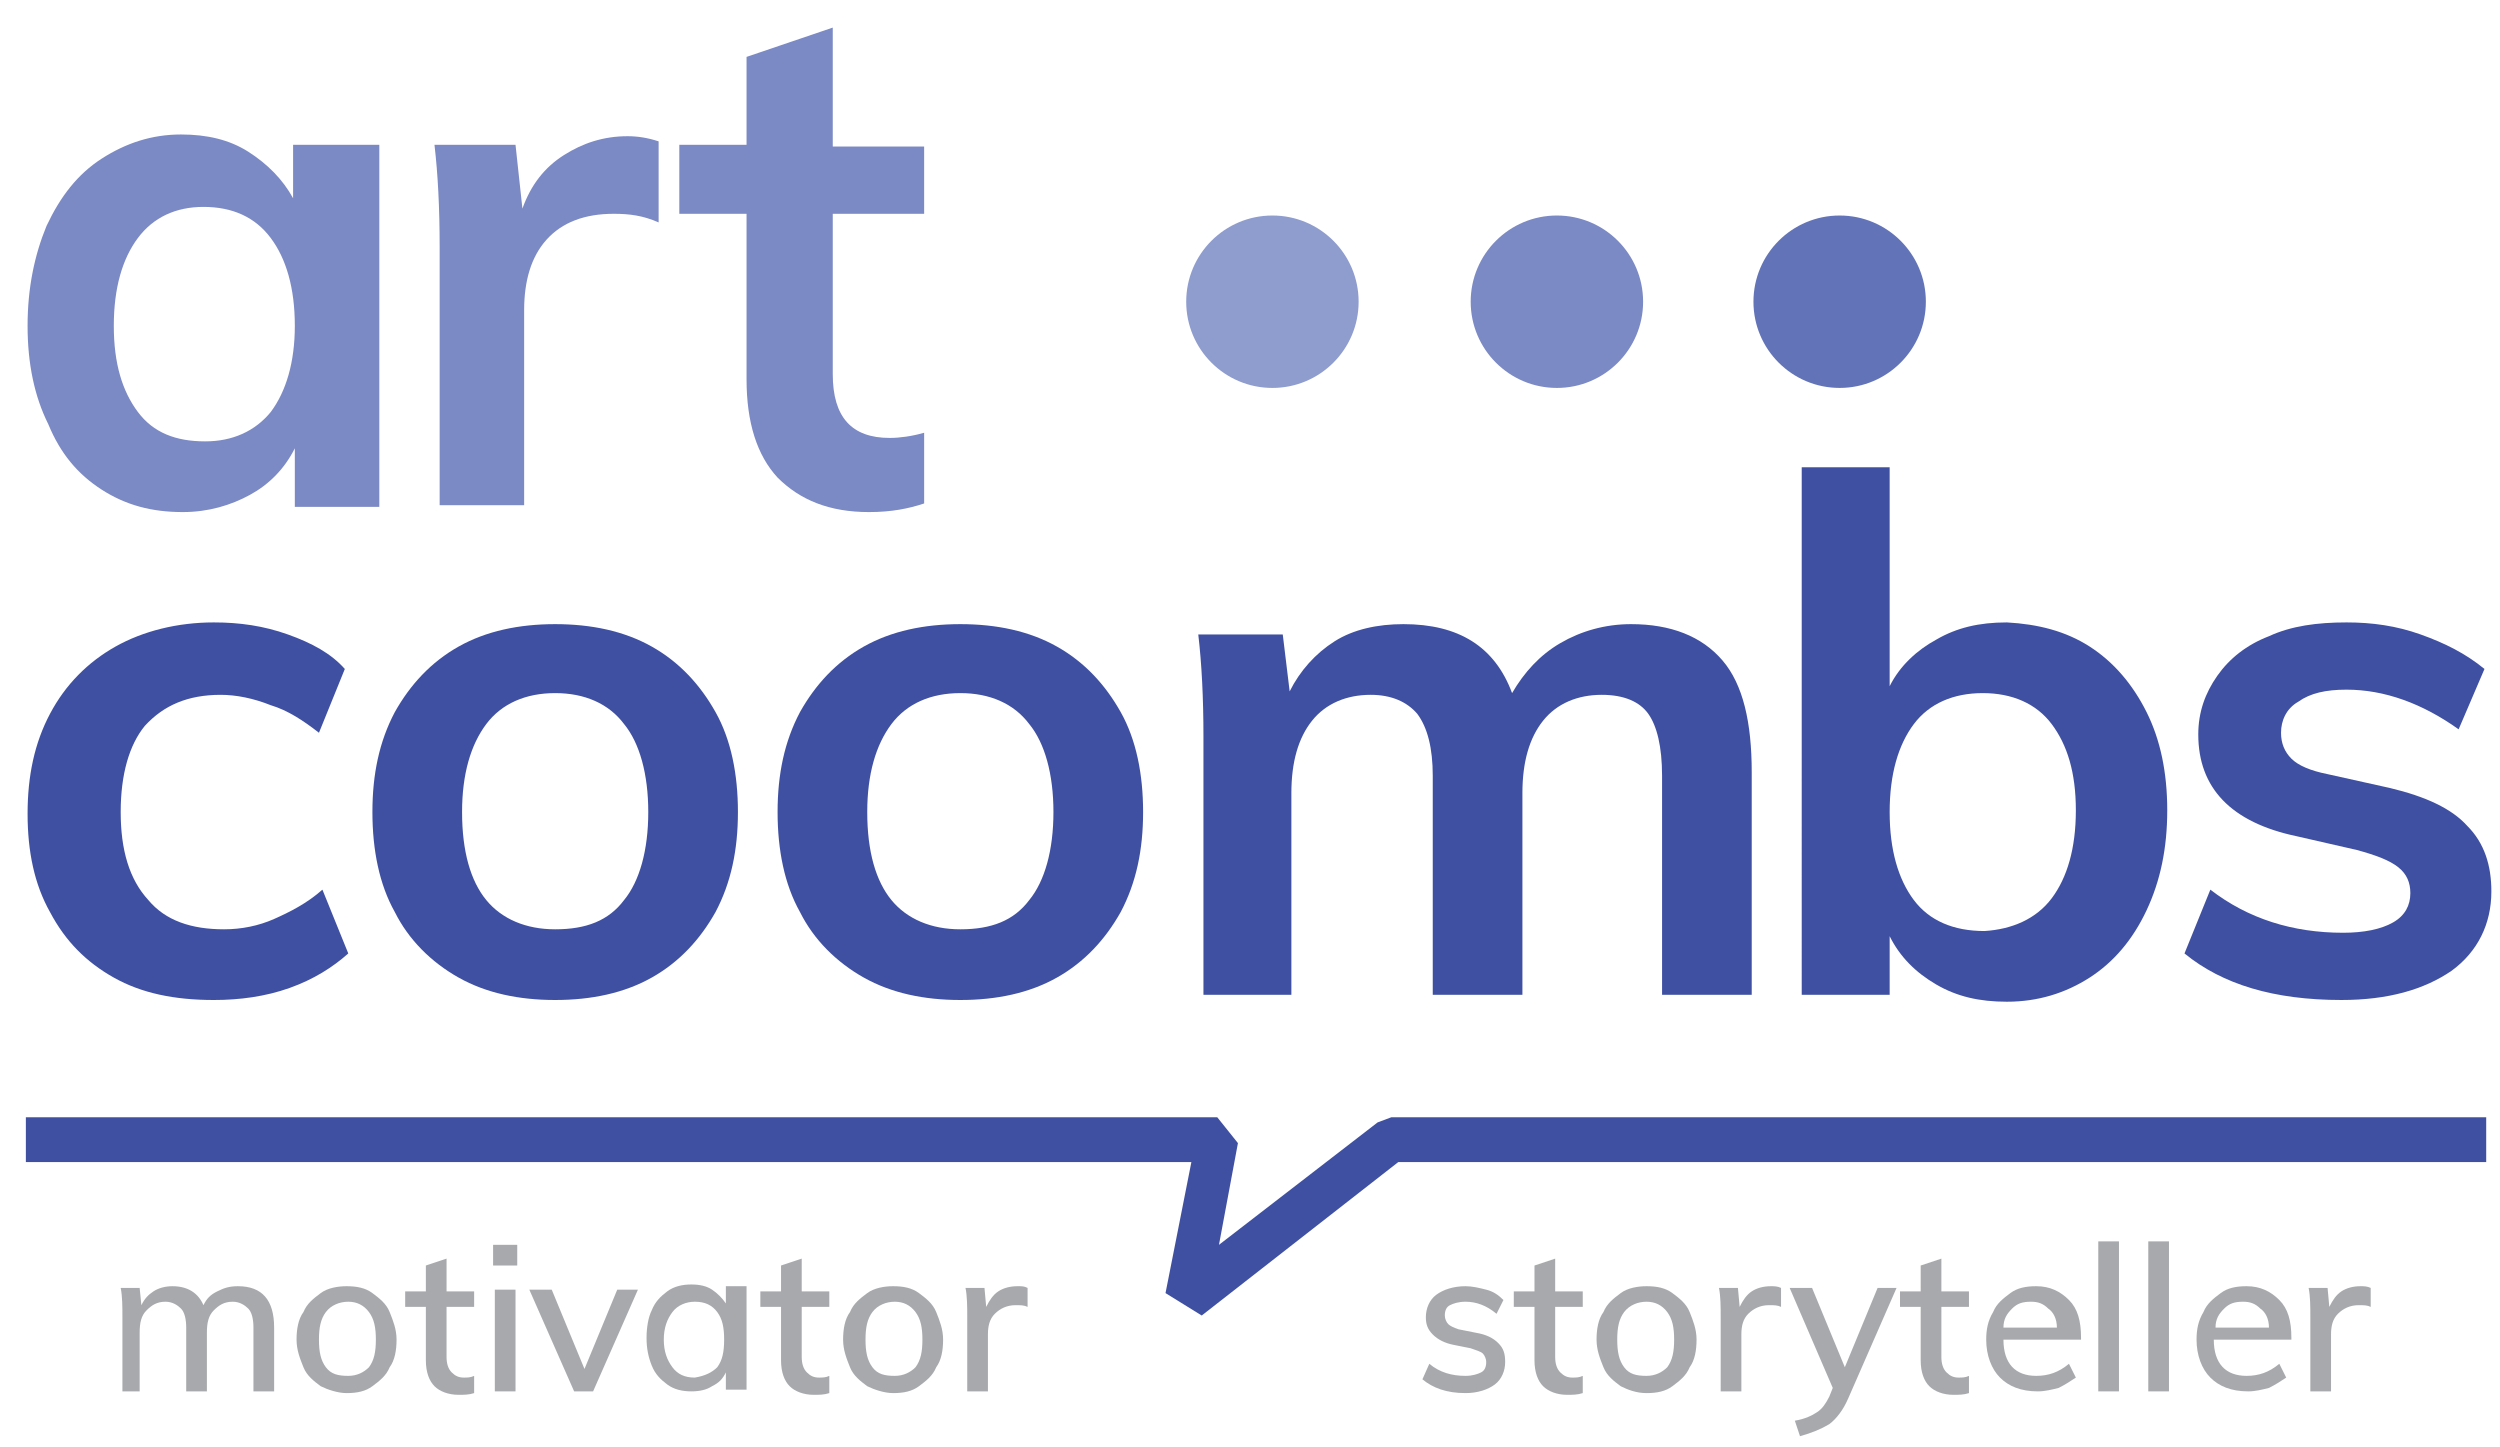 <?xml version="1.0" encoding="utf-8"?>
<!-- Generator: Adobe Illustrator 22.1.0, SVG Export Plug-In . SVG Version: 6.00 Build 0)  -->
<svg version="1.1" id="Layer_1" xmlns="http://www.w3.org/2000/svg" xmlns:xlink="http://www.w3.org/1999/xlink" x="0px" y="0px"
	 viewBox="0 0 145 83.9" style="enable-background:new 0 0 145 83.9;" xml:space="preserve">
<style type="text/css">
	.st0{enable-background:new    ;}
	.st1{fill:#7B89C4;}
	.st2{fill:#3F50A2;}
	.st3{fill:#A7A9AC;}
	.st4{fill:#8E9CCE;}
	.st5{fill:#6274B7;}
</style>
<g>
	<g class="st0">
		<path class="st1" d="M22,8.4v21h-4.9V26c-0.6,1.2-1.5,2.1-2.6,2.7c-1.1,0.6-2.4,1-3.9,1c-1.8,0-3.3-0.4-4.7-1.3
			c-1.4-0.9-2.4-2.1-3.1-3.8C2,23,1.6,21.1,1.6,18.9s0.4-4.1,1.1-5.8c0.8-1.7,1.8-3,3.2-3.9c1.4-0.9,2.9-1.4,4.6-1.4
			c1.5,0,2.8,0.3,3.9,1c1.1,0.7,2,1.6,2.6,2.7V8.4H22z M15.7,23.9c0.9-1.2,1.4-2.9,1.4-5c0-2.2-0.5-3.9-1.4-5.1
			c-0.9-1.2-2.2-1.8-3.9-1.8c-1.6,0-2.9,0.6-3.8,1.8c-0.9,1.2-1.4,2.9-1.4,5.1c0,2.2,0.5,3.8,1.4,5s2.2,1.7,3.9,1.7
			C13.5,25.6,14.8,25,15.7,23.9z"/>
	</g>
	<g class="st0">
		<path class="st1" d="M38.2,8.2l0,4.7c-0.9-0.4-1.7-0.5-2.6-0.5c-1.7,0-3,0.5-3.9,1.5c-0.9,1-1.3,2.4-1.3,4.1v11.3h-4.9v-15
			c0-2.2-0.1-4.2-0.3-5.9h4.7l0.4,3.7c0.5-1.4,1.3-2.4,2.4-3.1c1.1-0.7,2.3-1.1,3.7-1.1C37,7.9,37.6,8,38.2,8.2z"/>
	</g>
	<g class="st0">
		<path class="st1" d="M48.3,12.3v9.4c0,2.5,1.1,3.7,3.3,3.7c0.6,0,1.3-0.1,2-0.3v4.1c-0.9,0.3-1.9,0.5-3.2,0.5c-2.3,0-4-0.7-5.3-2
			c-1.2-1.3-1.8-3.2-1.8-5.7v-9.6h-3.9V8.4h3.9V3.3l5-1.7v6.9h5.3v3.9H48.3z"/>
	</g>
	<g class="st0">
		<path class="st2" d="M6.6,56.7c-1.6-0.9-2.8-2.1-3.7-3.8c-0.9-1.6-1.3-3.5-1.3-5.7c0-2.2,0.4-4.1,1.3-5.8c0.9-1.7,2.2-3,3.8-3.9
			c1.6-0.9,3.6-1.4,5.7-1.4c1.5,0,2.9,0.2,4.3,0.7c1.4,0.5,2.5,1.1,3.3,2l-1.5,3.7c-0.9-0.7-1.8-1.3-2.8-1.6c-1-0.4-2-0.6-2.9-0.6
			c-1.9,0-3.3,0.6-4.4,1.8C7.5,43.2,7,44.9,7,47.1c0,2.2,0.5,3.9,1.6,5.1c1,1.2,2.5,1.7,4.4,1.7c1,0,2-0.2,2.9-0.6s1.9-0.9,2.8-1.7
			l1.5,3.7c-0.9,0.8-2,1.5-3.4,2c-1.4,0.5-2.9,0.7-4.4,0.7C10.1,58,8.2,57.6,6.6,56.7z"/>
		<path class="st2" d="M26.6,56.7c-1.6-0.9-2.9-2.2-3.7-3.8c-0.9-1.6-1.3-3.6-1.3-5.8s0.4-4.1,1.3-5.8c0.9-1.6,2.1-2.9,3.7-3.8
			c1.6-0.9,3.5-1.3,5.6-1.3c2.1,0,4,0.4,5.6,1.3c1.6,0.9,2.8,2.2,3.7,3.8c0.9,1.6,1.3,3.6,1.3,5.8s-0.4,4.1-1.3,5.8
			c-0.9,1.6-2.1,2.9-3.7,3.8c-1.6,0.9-3.5,1.3-5.6,1.3C30.1,58,28.2,57.6,26.6,56.7z M36.2,52.2c0.9-1.1,1.4-2.9,1.4-5.1
			c0-2.2-0.5-4-1.4-5.1c-0.9-1.2-2.3-1.8-4-1.8c-1.7,0-3.1,0.6-4,1.8c-0.9,1.2-1.4,2.9-1.4,5.1c0,2.3,0.5,4,1.4,5.1
			c0.9,1.1,2.3,1.7,4,1.7C34,53.9,35.3,53.4,36.2,52.2z"/>
	</g>
	<g class="st0">
		<path class="st2" d="M50.1,56.7c-1.6-0.9-2.9-2.2-3.7-3.8c-0.9-1.6-1.3-3.6-1.3-5.8s0.4-4.1,1.3-5.8c0.9-1.6,2.1-2.9,3.7-3.8
			c1.6-0.9,3.5-1.3,5.6-1.3c2.1,0,4,0.4,5.6,1.3c1.6,0.9,2.8,2.2,3.7,3.8c0.9,1.6,1.3,3.6,1.3,5.8s-0.4,4.1-1.3,5.8
			c-0.9,1.6-2.1,2.9-3.7,3.8c-1.6,0.9-3.5,1.3-5.6,1.3C53.6,58,51.7,57.6,50.1,56.7z M59.7,52.2c0.9-1.1,1.4-2.9,1.4-5.1
			c0-2.2-0.5-4-1.4-5.1c-0.9-1.2-2.3-1.8-4-1.8c-1.7,0-3.1,0.6-4,1.8c-0.9,1.2-1.4,2.9-1.4,5.1c0,2.3,0.5,4,1.4,5.1s2.3,1.7,4,1.7
			C57.5,53.9,58.8,53.4,59.7,52.2z"/>
		<path class="st2" d="M99.9,38.3c1.2,1.4,1.7,3.6,1.7,6.5v12.9h-5.2V45c0-1.7-0.3-2.9-0.8-3.6c-0.5-0.7-1.4-1.1-2.7-1.1
			c-1.4,0-2.6,0.5-3.4,1.5c-0.8,1-1.2,2.4-1.2,4.2v11.7h-5.2V45c0-1.6-0.3-2.8-0.9-3.6c-0.6-0.7-1.5-1.1-2.7-1.1
			c-1.4,0-2.6,0.5-3.4,1.5c-0.8,1-1.2,2.4-1.2,4.2v11.7h-5.1v-15c0-2.2-0.1-4.2-0.3-5.9h4.9l0.4,3.3c0.6-1.2,1.5-2.2,2.6-2.9
			c1.1-0.7,2.5-1,4-1c3.2,0,5.3,1.3,6.3,4c0.7-1.2,1.6-2.2,2.8-2.9c1.2-0.7,2.6-1.1,4.1-1.1C96.9,36.2,98.7,36.9,99.9,38.3z"/>
	</g>
	<g class="st0">
		<path class="st2" d="M121.2,37.5c1.4,0.9,2.5,2.2,3.3,3.8c0.8,1.6,1.2,3.5,1.2,5.7s-0.4,4.1-1.2,5.8c-0.8,1.7-1.9,3-3.3,3.9
			s-3,1.4-4.8,1.4c-1.6,0-2.9-0.3-4.1-1c-1.2-0.7-2.1-1.6-2.7-2.8v3.4h-5.1V27.1h5.1v12.7c0.6-1.2,1.6-2.1,2.7-2.7
			c1.2-0.7,2.5-1,4.1-1C118.2,36.2,119.8,36.6,121.2,37.5z M119,52.1c0.9-1.2,1.4-2.9,1.4-5.1c0-2.2-0.5-3.8-1.4-5s-2.3-1.8-4-1.8
			s-3.1,0.6-4,1.8c-0.9,1.2-1.4,2.9-1.4,5.1c0,2.2,0.5,3.9,1.4,5.1c0.9,1.2,2.3,1.8,4.1,1.8C116.7,53.9,118.1,53.3,119,52.1z"/>
	</g>
	<g class="st0">
		<path class="st2" d="M126.7,55.3l1.5-3.7c2.2,1.7,4.8,2.5,7.7,2.5c1.2,0,2.2-0.2,2.9-0.6c0.7-0.4,1-1,1-1.7c0-0.6-0.2-1.1-0.7-1.5
			c-0.5-0.4-1.3-0.7-2.4-1l-3.5-0.8c-3.8-0.8-5.7-2.8-5.7-5.9c0-1.3,0.4-2.4,1.1-3.4c0.7-1,1.7-1.8,3-2.3c1.3-0.6,2.8-0.8,4.5-0.8
			c1.5,0,2.9,0.2,4.3,0.7c1.4,0.5,2.6,1.1,3.7,2l-1.5,3.5c-2.1-1.5-4.3-2.3-6.5-2.3c-1.2,0-2.1,0.2-2.8,0.7c-0.7,0.4-1,1.1-1,1.8
			c0,0.6,0.2,1.1,0.6,1.5c0.4,0.4,1.1,0.7,2.1,0.9l3.6,0.8c2.1,0.5,3.6,1.2,4.5,2.2c1,1,1.4,2.3,1.4,3.8c0,1.9-0.8,3.5-2.3,4.6
			c-1.6,1.1-3.7,1.7-6.4,1.7C131.9,58,128.9,57.1,126.7,55.3z"/>
	</g>
	<g>
		<polygon class="st2" points="69.7,76.3 67.6,75 69.1,67.4 1.5,67.4 1.5,64.8 70.6,64.8 71.8,66.3 70.7,72.2 79.9,65.1 80.7,64.8 
			144.2,64.8 144.2,67.4 81.1,67.4 		"/>
		<g class="st0">
			<path class="st3" d="M82.5,80l0.4-0.9c0.6,0.5,1.3,0.7,2.1,0.7c0.4,0,0.7-0.1,0.9-0.2c0.2-0.1,0.3-0.3,0.3-0.6
				c0-0.2-0.1-0.4-0.2-0.5c-0.1-0.1-0.4-0.2-0.7-0.3l-1-0.2c-0.5-0.1-0.9-0.3-1.2-0.6c-0.3-0.3-0.4-0.6-0.4-1c0-0.5,0.2-1,0.6-1.3
				c0.4-0.3,1-0.5,1.7-0.5c0.4,0,0.8,0.1,1.2,0.2c0.4,0.1,0.7,0.3,1,0.6l-0.4,0.8c-0.6-0.5-1.2-0.7-1.8-0.7c-0.4,0-0.7,0.1-0.9,0.2
				s-0.3,0.3-0.3,0.6c0,0.2,0.1,0.4,0.2,0.5c0.1,0.1,0.3,0.2,0.6,0.3l1,0.2c0.6,0.1,1,0.3,1.3,0.6c0.3,0.3,0.4,0.6,0.4,1.1
				c0,0.5-0.2,1-0.6,1.3c-0.4,0.3-1,0.5-1.7,0.5C83.9,80.8,83.1,80.5,82.5,80z"/>
			<path class="st3" d="M90.2,75.7v3c0,0.4,0.1,0.7,0.3,0.9s0.4,0.3,0.7,0.3c0.2,0,0.4,0,0.6-0.1v1c-0.3,0.1-0.6,0.1-0.9,0.1
				c-0.6,0-1.1-0.2-1.4-0.5c-0.3-0.3-0.5-0.8-0.5-1.5v-3.1h-1.2v-0.9H89v-1.5l1.2-0.4v1.9h1.6v0.9H90.2z"/>
			<path class="st3" d="M94,80.4c-0.4-0.3-0.8-0.6-1-1.1c-0.2-0.5-0.4-1-0.4-1.6s0.1-1.2,0.4-1.6c0.2-0.5,0.6-0.8,1-1.1
				c0.4-0.3,1-0.4,1.5-0.4c0.6,0,1.1,0.1,1.5,0.4c0.4,0.3,0.8,0.6,1,1.1c0.2,0.5,0.4,1,0.4,1.6s-0.1,1.2-0.4,1.6
				c-0.2,0.5-0.6,0.8-1,1.1c-0.4,0.3-0.9,0.4-1.5,0.4C94.9,80.8,94.4,80.6,94,80.4z M96.7,79.3c0.3-0.4,0.4-0.9,0.4-1.6
				c0-0.7-0.1-1.2-0.4-1.6c-0.3-0.4-0.7-0.6-1.2-0.6c-0.5,0-1,0.2-1.3,0.6c-0.3,0.4-0.4,0.9-0.4,1.6c0,0.7,0.1,1.2,0.4,1.6
				c0.3,0.4,0.7,0.5,1.3,0.5C96,79.8,96.4,79.6,96.7,79.3z"/>
			<path class="st3" d="M103.3,74.7l0,1.1c-0.2-0.1-0.4-0.1-0.7-0.1c-0.5,0-0.9,0.2-1.2,0.5c-0.3,0.3-0.4,0.7-0.4,1.2v3.3h-1.2v-4.3
				c0-0.6,0-1.2-0.1-1.7h1.1l0.1,1.1c0.2-0.4,0.4-0.7,0.7-0.9s0.7-0.3,1.1-0.3C102.9,74.6,103.1,74.6,103.3,74.7z"/>
			<path class="st3" d="M110,74.7l-2.8,6.4c-0.3,0.7-0.7,1.2-1.1,1.5c-0.5,0.3-1,0.5-1.7,0.7l-0.3-0.9c0.6-0.1,1-0.3,1.3-0.5
				c0.3-0.2,0.5-0.5,0.7-0.9l0.2-0.5l-2.5-5.8h1.3l1.9,4.6l1.9-4.6H110z"/>
			<path class="st3" d="M112.6,75.7v3c0,0.4,0.1,0.7,0.3,0.9s0.4,0.3,0.7,0.3c0.2,0,0.4,0,0.6-0.1v1c-0.3,0.1-0.6,0.1-0.9,0.1
				c-0.6,0-1.1-0.2-1.4-0.5c-0.3-0.3-0.5-0.8-0.5-1.5v-3.1h-1.2v-0.9h1.2v-1.5l1.2-0.4v1.9h1.6v0.9H112.6z"/>
			<path class="st3" d="M120.4,77.7h-4.2c0,1.4,0.7,2.1,1.9,2.1c0.7,0,1.3-0.2,1.9-0.7l0.4,0.8c-0.3,0.2-0.6,0.4-1,0.6
				c-0.4,0.1-0.8,0.2-1.2,0.2c-1,0-1.7-0.3-2.2-0.8s-0.8-1.3-0.8-2.2c0-0.6,0.1-1.1,0.4-1.6c0.2-0.5,0.6-0.8,1-1.1
				c0.4-0.3,0.9-0.4,1.5-0.4c0.8,0,1.4,0.3,1.9,0.8c0.5,0.5,0.7,1.2,0.7,2.2V77.7z M116.7,75.9c-0.3,0.3-0.5,0.6-0.5,1.1h3.1
				c0-0.5-0.2-0.9-0.5-1.1c-0.3-0.3-0.6-0.4-1-0.4C117.3,75.5,117,75.6,116.7,75.9z"/>
			<path class="st3" d="M121.7,80.7V72h1.2v8.7H121.7z"/>
			<path class="st3" d="M124.6,80.7V72h1.2v8.7H124.6z"/>
			<path class="st3" d="M132.6,77.7h-4.2c0,1.4,0.7,2.1,1.9,2.1c0.7,0,1.3-0.2,1.9-0.7l0.4,0.8c-0.3,0.2-0.6,0.4-1,0.6
				c-0.4,0.1-0.8,0.2-1.2,0.2c-1,0-1.7-0.3-2.2-0.8s-0.8-1.3-0.8-2.2c0-0.6,0.1-1.1,0.4-1.6c0.2-0.5,0.6-0.8,1-1.1
				c0.4-0.3,0.9-0.4,1.5-0.4c0.8,0,1.4,0.3,1.9,0.8c0.5,0.5,0.7,1.2,0.7,2.2V77.7z M129,75.9c-0.3,0.3-0.5,0.6-0.5,1.1h3.1
				c0-0.5-0.2-0.9-0.5-1.1c-0.3-0.3-0.6-0.4-1-0.4C129.6,75.5,129.3,75.6,129,75.9z"/>
			<path class="st3" d="M137.5,74.7l0,1.1c-0.2-0.1-0.4-0.1-0.7-0.1c-0.5,0-0.9,0.2-1.2,0.5c-0.3,0.3-0.4,0.7-0.4,1.2v3.3H134v-4.3
				c0-0.6,0-1.2-0.1-1.7h1.1l0.1,1.1c0.2-0.4,0.4-0.7,0.7-0.9s0.7-0.3,1.1-0.3C137.1,74.6,137.3,74.6,137.5,74.7z"/>
		</g>
		<g class="st0">
			<path class="st3" d="M15.9,77v3.7h-1.2V77c0-0.5-0.1-0.9-0.3-1.1c-0.2-0.2-0.5-0.4-0.9-0.4c-0.5,0-0.8,0.2-1.1,0.5
				c-0.3,0.3-0.4,0.7-0.4,1.3v3.4h-1.2V77c0-0.5-0.1-0.9-0.3-1.1c-0.2-0.2-0.5-0.4-0.9-0.4c-0.5,0-0.8,0.2-1.1,0.5
				c-0.3,0.3-0.4,0.7-0.4,1.3v3.4H7.1v-4.3c0-0.6,0-1.2-0.1-1.7h1.1l0.1,1c0.2-0.4,0.4-0.6,0.7-0.8c0.3-0.2,0.7-0.3,1.1-0.3
				c0.9,0,1.5,0.4,1.8,1.1c0.2-0.4,0.4-0.6,0.8-0.8s0.7-0.3,1.2-0.3C15.2,74.6,15.9,75.4,15.9,77z"/>
			<path class="st3" d="M18.6,80.4c-0.4-0.3-0.8-0.6-1-1.1c-0.2-0.5-0.4-1-0.4-1.6s0.1-1.2,0.4-1.6c0.2-0.5,0.6-0.8,1-1.1
				c0.4-0.3,1-0.4,1.5-0.4c0.6,0,1.1,0.1,1.5,0.4c0.4,0.3,0.8,0.6,1,1.1c0.2,0.5,0.4,1,0.4,1.6s-0.1,1.2-0.4,1.6
				c-0.2,0.5-0.6,0.8-1,1.1c-0.4,0.3-0.9,0.4-1.5,0.4C19.6,80.8,19,80.6,18.6,80.4z M21.4,79.3c0.3-0.4,0.4-0.9,0.4-1.6
				c0-0.7-0.1-1.2-0.4-1.6s-0.7-0.6-1.2-0.6c-0.5,0-1,0.2-1.3,0.6s-0.4,0.9-0.4,1.6c0,0.7,0.1,1.2,0.4,1.6s0.7,0.5,1.3,0.5
				C20.7,79.8,21.1,79.6,21.4,79.3z"/>
			<path class="st3" d="M25.9,75.7v3c0,0.4,0.1,0.7,0.3,0.9s0.4,0.3,0.7,0.3c0.2,0,0.4,0,0.6-0.1v1c-0.3,0.1-0.6,0.1-0.9,0.1
				c-0.6,0-1.1-0.2-1.4-0.5c-0.3-0.3-0.5-0.8-0.5-1.5v-3.1h-1.2v-0.9h1.2v-1.5l1.2-0.4v1.9h1.6v0.9H25.9z"/>
			<path class="st3" d="M28.6,72.2h1.4v1.2h-1.4V72.2z M28.7,80.7v-5.9h1.2v5.9H28.7z"/>
			<path class="st3" d="M35.8,74.8H37l-2.6,5.9h-1.1l-2.6-5.9H32l1.9,4.6L35.8,74.8z"/>
			<path class="st3" d="M43.3,74.7v5.9h-1.2v-1c-0.2,0.4-0.4,0.6-0.8,0.8c-0.3,0.2-0.7,0.3-1.2,0.3c-0.5,0-1-0.1-1.4-0.4
				c-0.4-0.3-0.7-0.6-0.9-1.1c-0.2-0.5-0.3-1-0.3-1.6s0.1-1.2,0.3-1.6c0.2-0.5,0.5-0.8,0.9-1.1c0.4-0.3,0.9-0.4,1.4-0.4
				c0.5,0,0.9,0.1,1.2,0.3c0.3,0.2,0.6,0.5,0.8,0.8v-1H43.3z M41.6,79.3c0.3-0.4,0.4-0.9,0.4-1.6c0-0.7-0.1-1.2-0.4-1.6
				s-0.7-0.6-1.3-0.6c-0.5,0-1,0.2-1.3,0.6s-0.5,0.9-0.5,1.6c0,0.7,0.2,1.2,0.5,1.6c0.3,0.4,0.7,0.6,1.3,0.6
				C40.9,79.8,41.3,79.6,41.6,79.3z"/>
			<path class="st3" d="M46.5,75.7v3c0,0.4,0.1,0.7,0.3,0.9s0.4,0.3,0.7,0.3c0.2,0,0.4,0,0.6-0.1v1c-0.3,0.1-0.6,0.1-0.9,0.1
				c-0.6,0-1.1-0.2-1.4-0.5c-0.3-0.3-0.5-0.8-0.5-1.5v-3.1h-1.2v-0.9h1.2v-1.5l1.2-0.4v1.9h1.6v0.9H46.5z"/>
			<path class="st3" d="M50.3,80.4c-0.4-0.3-0.8-0.6-1-1.1c-0.2-0.5-0.4-1-0.4-1.6s0.1-1.2,0.4-1.6c0.2-0.5,0.6-0.8,1-1.1
				c0.4-0.3,1-0.4,1.5-0.4c0.6,0,1.1,0.1,1.5,0.4c0.4,0.3,0.8,0.6,1,1.1c0.2,0.5,0.4,1,0.4,1.6s-0.1,1.2-0.4,1.6
				c-0.2,0.5-0.6,0.8-1,1.1c-0.4,0.3-0.9,0.4-1.5,0.4C51.3,80.8,50.7,80.6,50.3,80.4z M53.1,79.3c0.3-0.4,0.4-0.9,0.4-1.6
				c0-0.7-0.1-1.2-0.4-1.6s-0.7-0.6-1.2-0.6c-0.5,0-1,0.2-1.3,0.6s-0.4,0.9-0.4,1.6c0,0.7,0.1,1.2,0.4,1.6s0.7,0.5,1.3,0.5
				C52.4,79.8,52.8,79.6,53.1,79.3z"/>
			<path class="st3" d="M59.6,74.7l0,1.1c-0.2-0.1-0.4-0.1-0.7-0.1c-0.5,0-0.9,0.2-1.2,0.5s-0.4,0.7-0.4,1.2v3.3h-1.2v-4.3
				c0-0.6,0-1.2-0.1-1.7h1.1l0.1,1.1c0.2-0.4,0.4-0.7,0.7-0.9c0.3-0.2,0.7-0.3,1.1-0.3C59.3,74.6,59.4,74.6,59.6,74.7z"/>
		</g>
	</g>
	<g>
		<circle class="st4" cx="73.8" cy="17.5" r="5"/>
		<circle class="st1" cx="90.3" cy="17.5" r="5"/>
		<circle class="st5" cx="106.7" cy="17.5" r="5"/>
	</g>
</g>
</svg>
